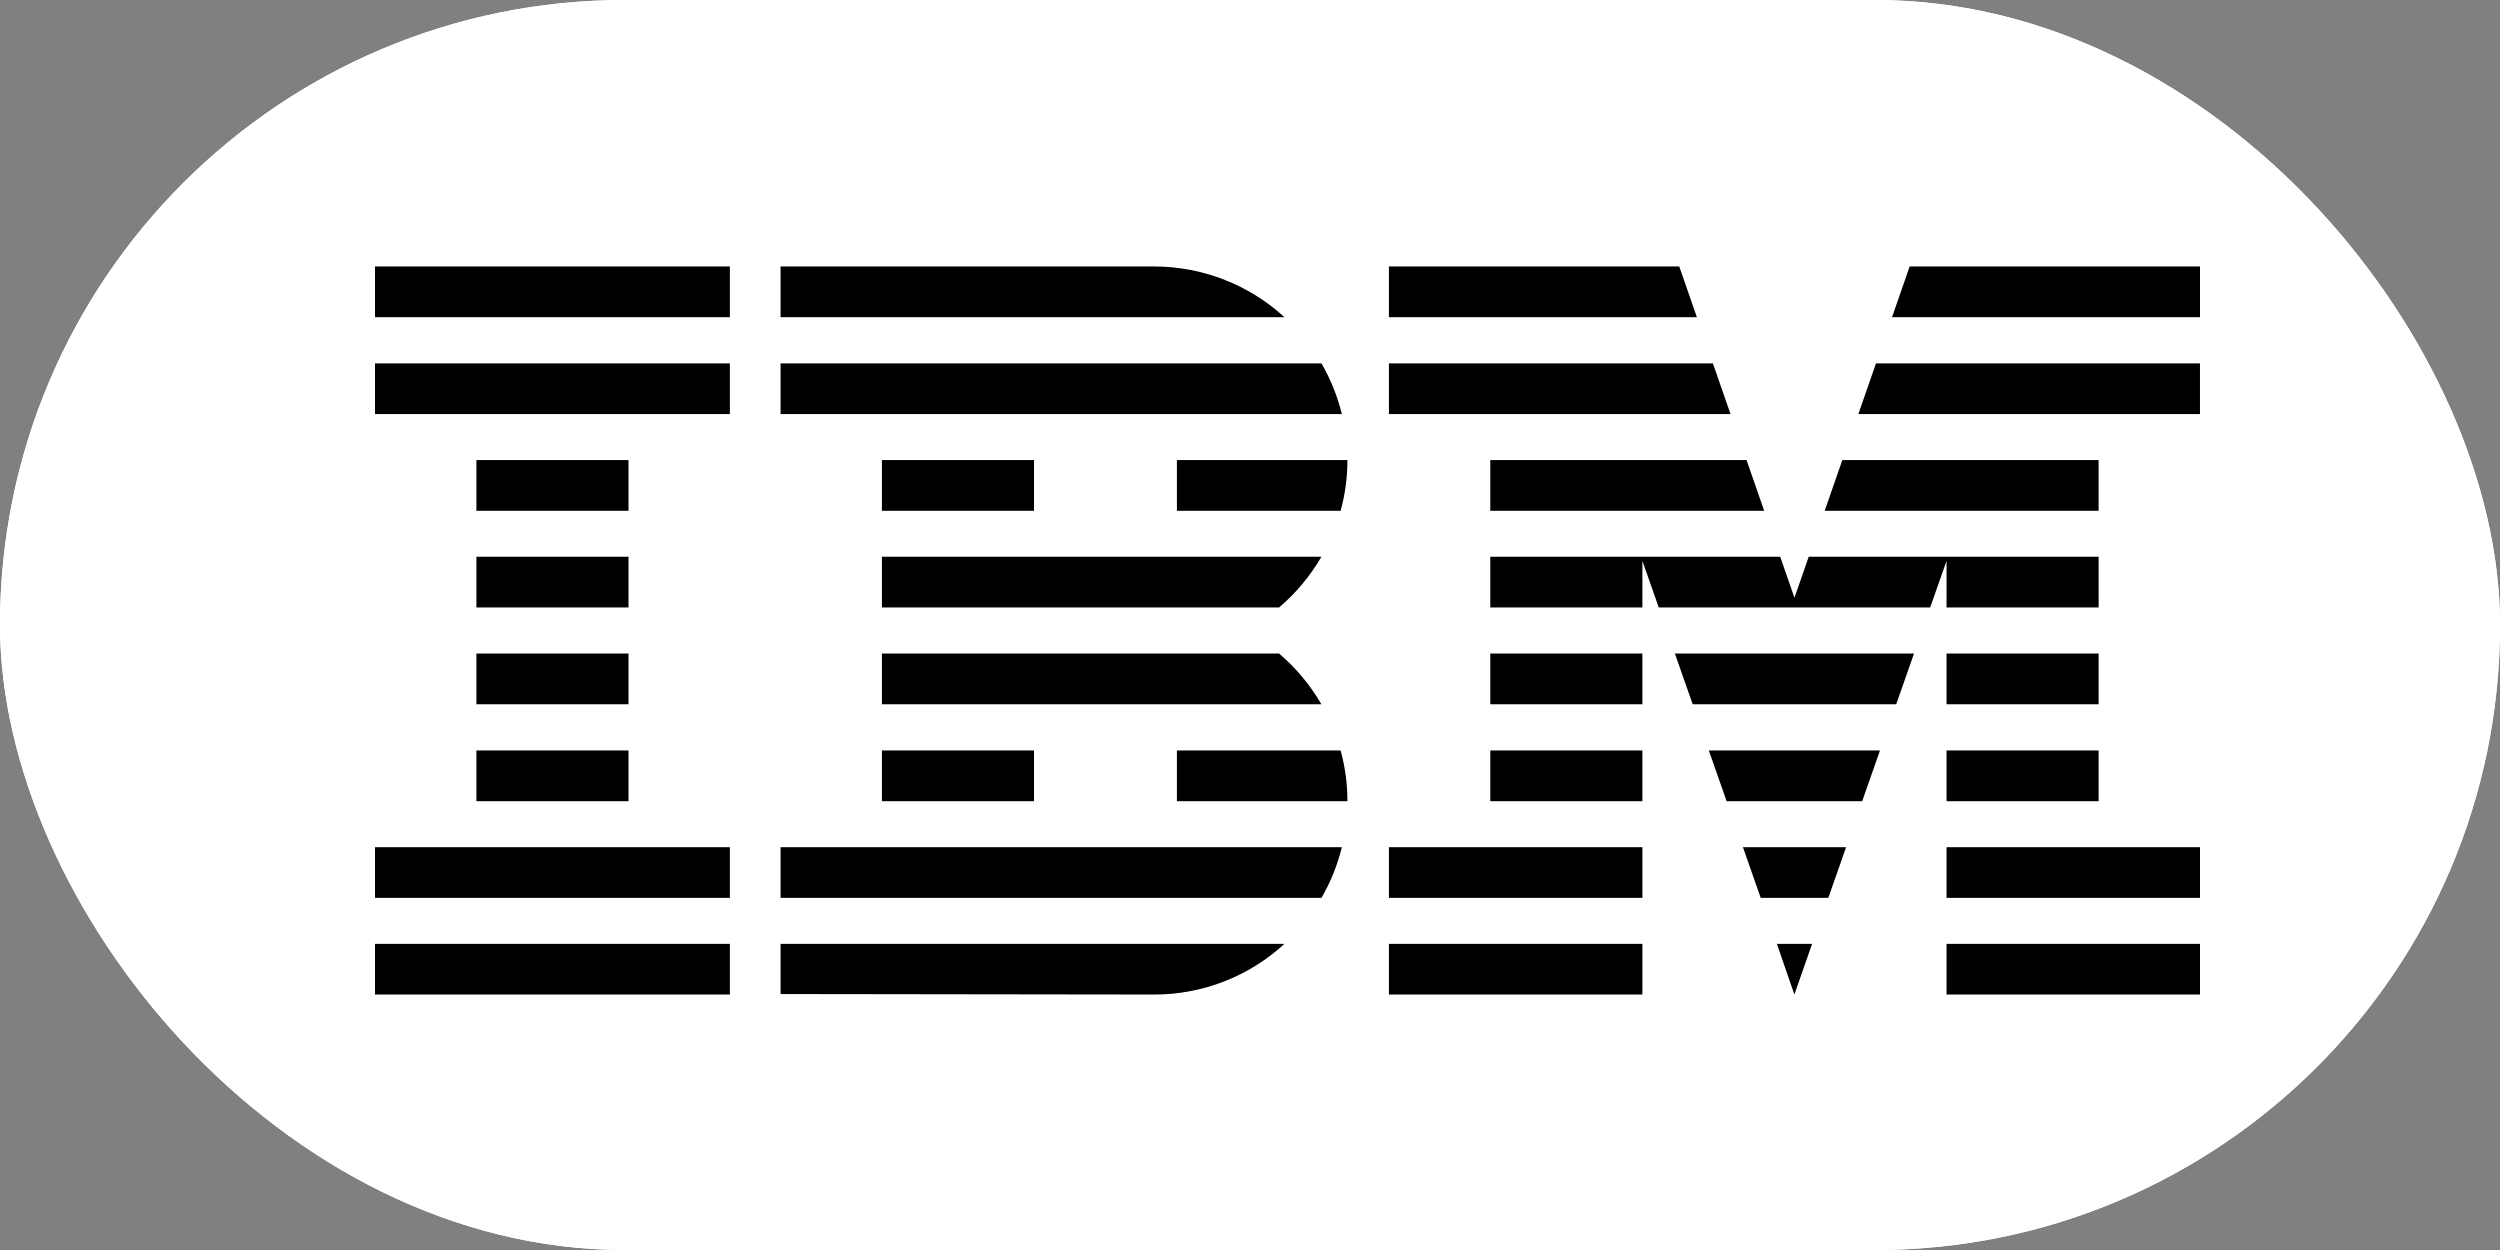 <svg width="160" height="80" viewBox="0 0 160 80" fill="none" xmlns="http://www.w3.org/2000/svg">
<rect x="0" y="0" width="160" height="80" fill="#808080" stroke="none"/>
<g clip-path="url(#clip0_3027_325)">
<rect width="160" height="80" rx="40" fill="white"/>
<path d="M158.4 0H1.6C0.716 0 0 0.716 0 1.6V78.4C0 79.284 0.716 80 1.6 80H158.4C159.284 80 160 79.284 160 78.4V1.6C160 0.716 159.284 0 158.4 0Z" fill="white"/>
<path d="M46.711 60.406H24V63.651H46.711V60.406Z" fill="black"/>
<path d="M46.711 54.219H24V57.463H46.711V54.219Z" fill="black"/>
<path d="M40.224 48.031H30.49V51.276H40.224V48.031Z" fill="black"/>
<path d="M40.224 41.828H30.49V45.073H40.224V41.828Z" fill="black"/>
<path d="M40.224 35.633H30.49V38.877H40.224V35.633Z" fill="black"/>
<path d="M40.224 29.445H30.49V32.69H40.224V29.445Z" fill="black"/>
<path d="M46.711 23.258H24V26.502H46.711V23.258Z" fill="black"/>
<path d="M46.711 17.055H24V20.299H46.711V17.055Z" fill="black"/>
<path d="M49.957 57.463H84.574C85.162 56.449 85.601 55.357 85.879 54.219H49.957V57.463Z" fill="black"/>
<path d="M81.862 41.828H56.443V45.072H84.568C83.858 43.845 82.942 42.747 81.862 41.828Z" fill="black"/>
<path d="M56.443 35.633V38.877H81.862C82.942 37.958 83.858 36.861 84.568 35.633L56.443 35.633Z" fill="black"/>
<path d="M84.574 23.258H49.957V26.502H85.879C85.601 25.364 85.162 24.272 84.574 23.258Z" fill="black"/>
<path d="M73.848 17.055H49.957V20.299H82.205C79.924 18.208 76.942 17.05 73.848 17.055Z" fill="black"/>
<path d="M66.177 29.445H56.443V32.69H66.177V29.445Z" fill="black"/>
<path d="M75.322 32.69H85.801C86.089 31.632 86.235 30.541 86.235 29.445H75.322V32.69Z" fill="black"/>
<path d="M66.177 48.031H56.443V51.276H66.177V48.031Z" fill="black"/>
<path d="M75.322 48.031V51.276H86.235C86.235 50.18 86.089 49.089 85.801 48.031H75.322Z" fill="black"/>
<path d="M49.957 63.619L73.848 63.651C76.942 63.659 79.927 62.501 82.205 60.406H49.957L49.957 63.619Z" fill="black"/>
<path d="M114.841 63.651L115.974 60.406H113.719L114.841 63.651Z" fill="black"/>
<path d="M112.686 57.463H117.012L118.151 54.219H111.547L112.686 57.463Z" fill="black"/>
<path d="M110.504 51.276H119.18L120.319 48.031H109.365L110.504 51.276Z" fill="black"/>
<path d="M108.332 45.073H121.357L122.496 41.828H107.193L108.332 45.073Z" fill="black"/>
<path d="M95.379 32.69H112.908L111.779 29.445H95.379V32.69Z" fill="black"/>
<path d="M118.934 26.502H140.797V23.258H120.062L118.934 26.502Z" fill="black"/>
<path d="M122.218 17.055L121.09 20.299H140.8V17.055H122.218Z" fill="black"/>
<path d="M105.113 60.406H88.891V63.651H105.113V60.406Z" fill="black"/>
<path d="M105.113 54.219H88.891V57.463H105.113V54.219Z" fill="black"/>
<path d="M105.112 48.031H95.379V51.276H105.112V48.031Z" fill="black"/>
<path d="M105.112 41.828H95.379V45.073H105.112V41.828Z" fill="black"/>
<path d="M134.31 29.445H117.909L116.781 32.69H134.31V29.445Z" fill="black"/>
<path d="M124.579 38.877H134.312V35.633H124.579H115.757L114.845 38.255L113.933 35.633H105.112H95.379V38.877H105.112V35.896L106.159 38.877H123.532L124.579 35.896V38.877Z" fill="black"/>
<path d="M134.311 41.828H124.578V45.073H134.311V41.828Z" fill="black"/>
<path d="M134.311 48.031H124.578V51.276H134.311V48.031Z" fill="black"/>
<path d="M140.8 54.219H124.578V57.463H140.8V54.219Z" fill="black"/>
<path d="M140.8 60.406H124.578V63.651H140.8V60.406Z" fill="black"/>
<path d="M110.754 26.502L109.626 23.258H88.891V26.502H110.754Z" fill="black"/>
<path d="M108.601 20.299L107.472 17.055H88.891V20.299H108.601Z" fill="black"/>
</g>
<defs>
<clipPath id="clip0_3027_325">
<rect width="160" height="80" rx="40" fill="white"/>
</clipPath>
</defs>
</svg>
